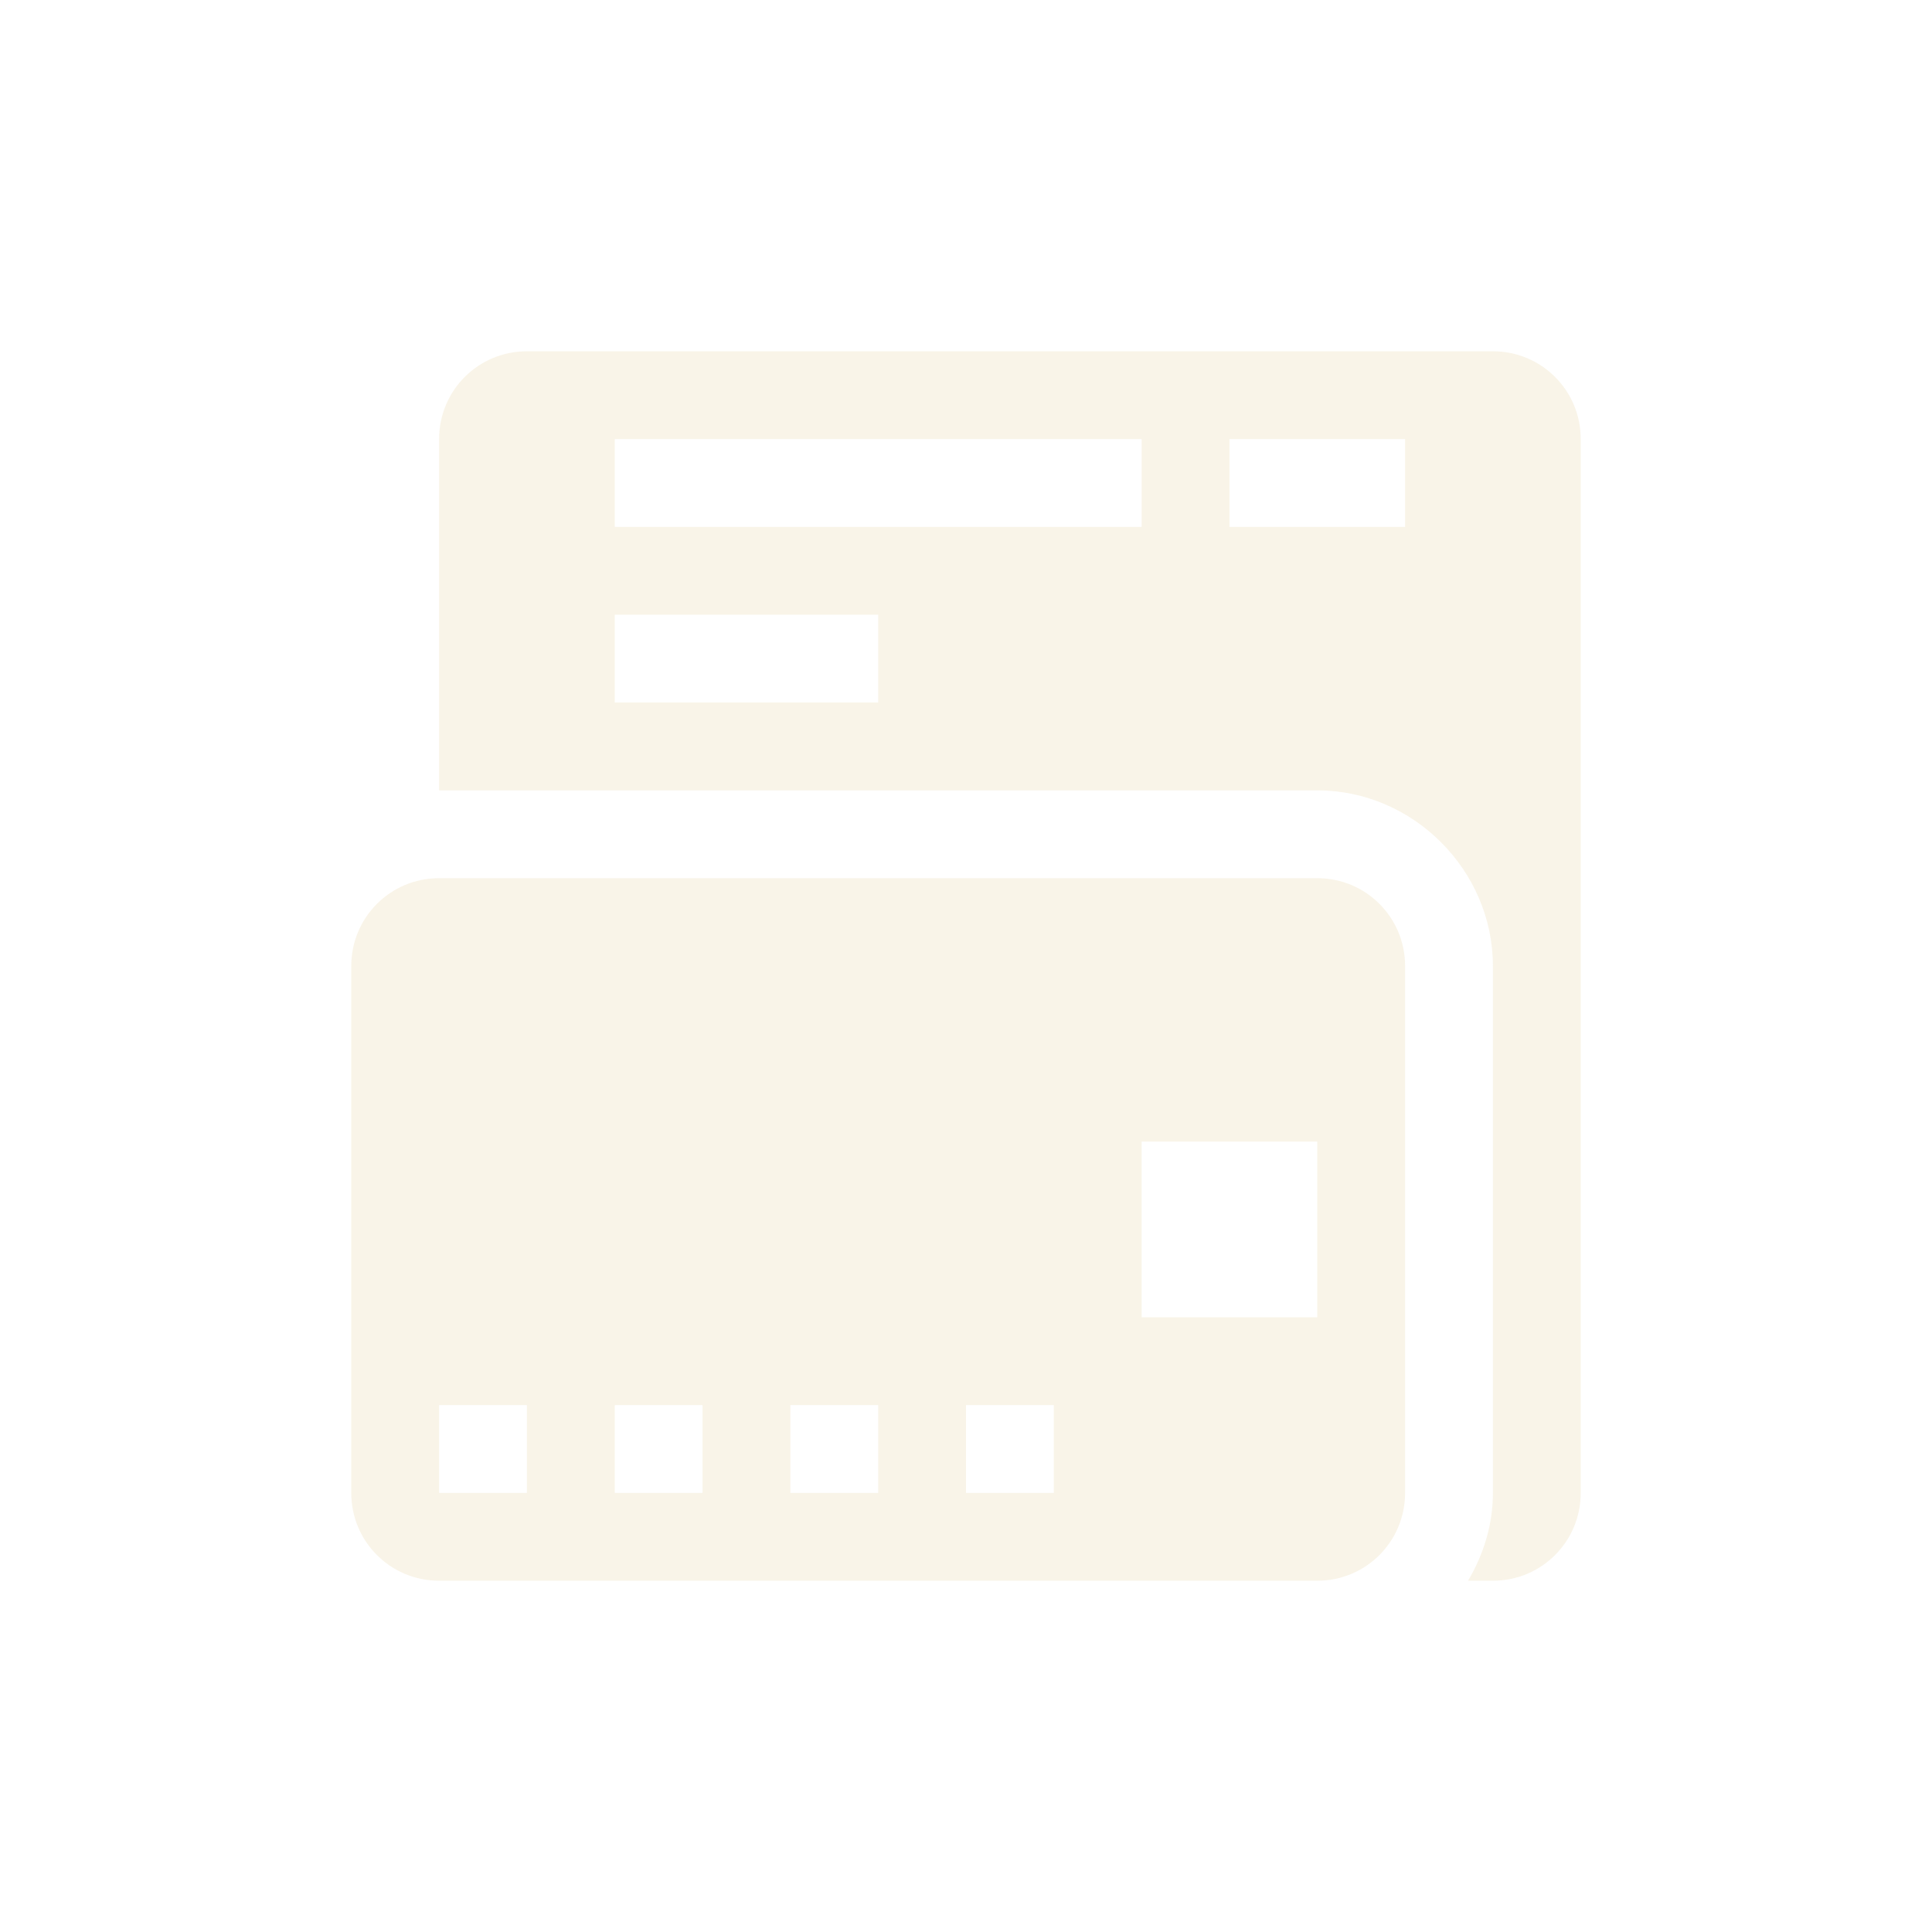 <svg width="22" height="22" version="1.1" xmlns="http://www.w3.org/2000/svg">
  <defs>
    <style type="text/css">.ColorScheme-Text { color:#ebdbb2; } .ColorScheme-Highlight { color:#458588; }</style>
  </defs>
  <path class="ColorScheme-Text" d="m6 4c-0.554 0-1 0.446-1 1v4h10c1.091 0 2 0.909 2 2v6c0 0.364-0.108 0.704-0.283 1h0.283c0.554 0 1-0.446 1-1v-12c0-0.554-0.446-1-1-1zm1 1h6v1h-6zm7 0h2v1h-2zm-7 2h3v1h-3zm-2 3c-0.554 0-1 0.446-1 1v6c0 0.554 0.446 1 1 1h10c0.554 0 1-0.446 1-1v-6c0-0.554-0.446-1-1-1zm8 3h2v2h-2zm-8 3h1v1h-1zm2 0h1v1h-1zm2 0h1v1h-1zm2 0h1v1h-1z" fill="currentColor" opacity=".3"/>
</svg>
